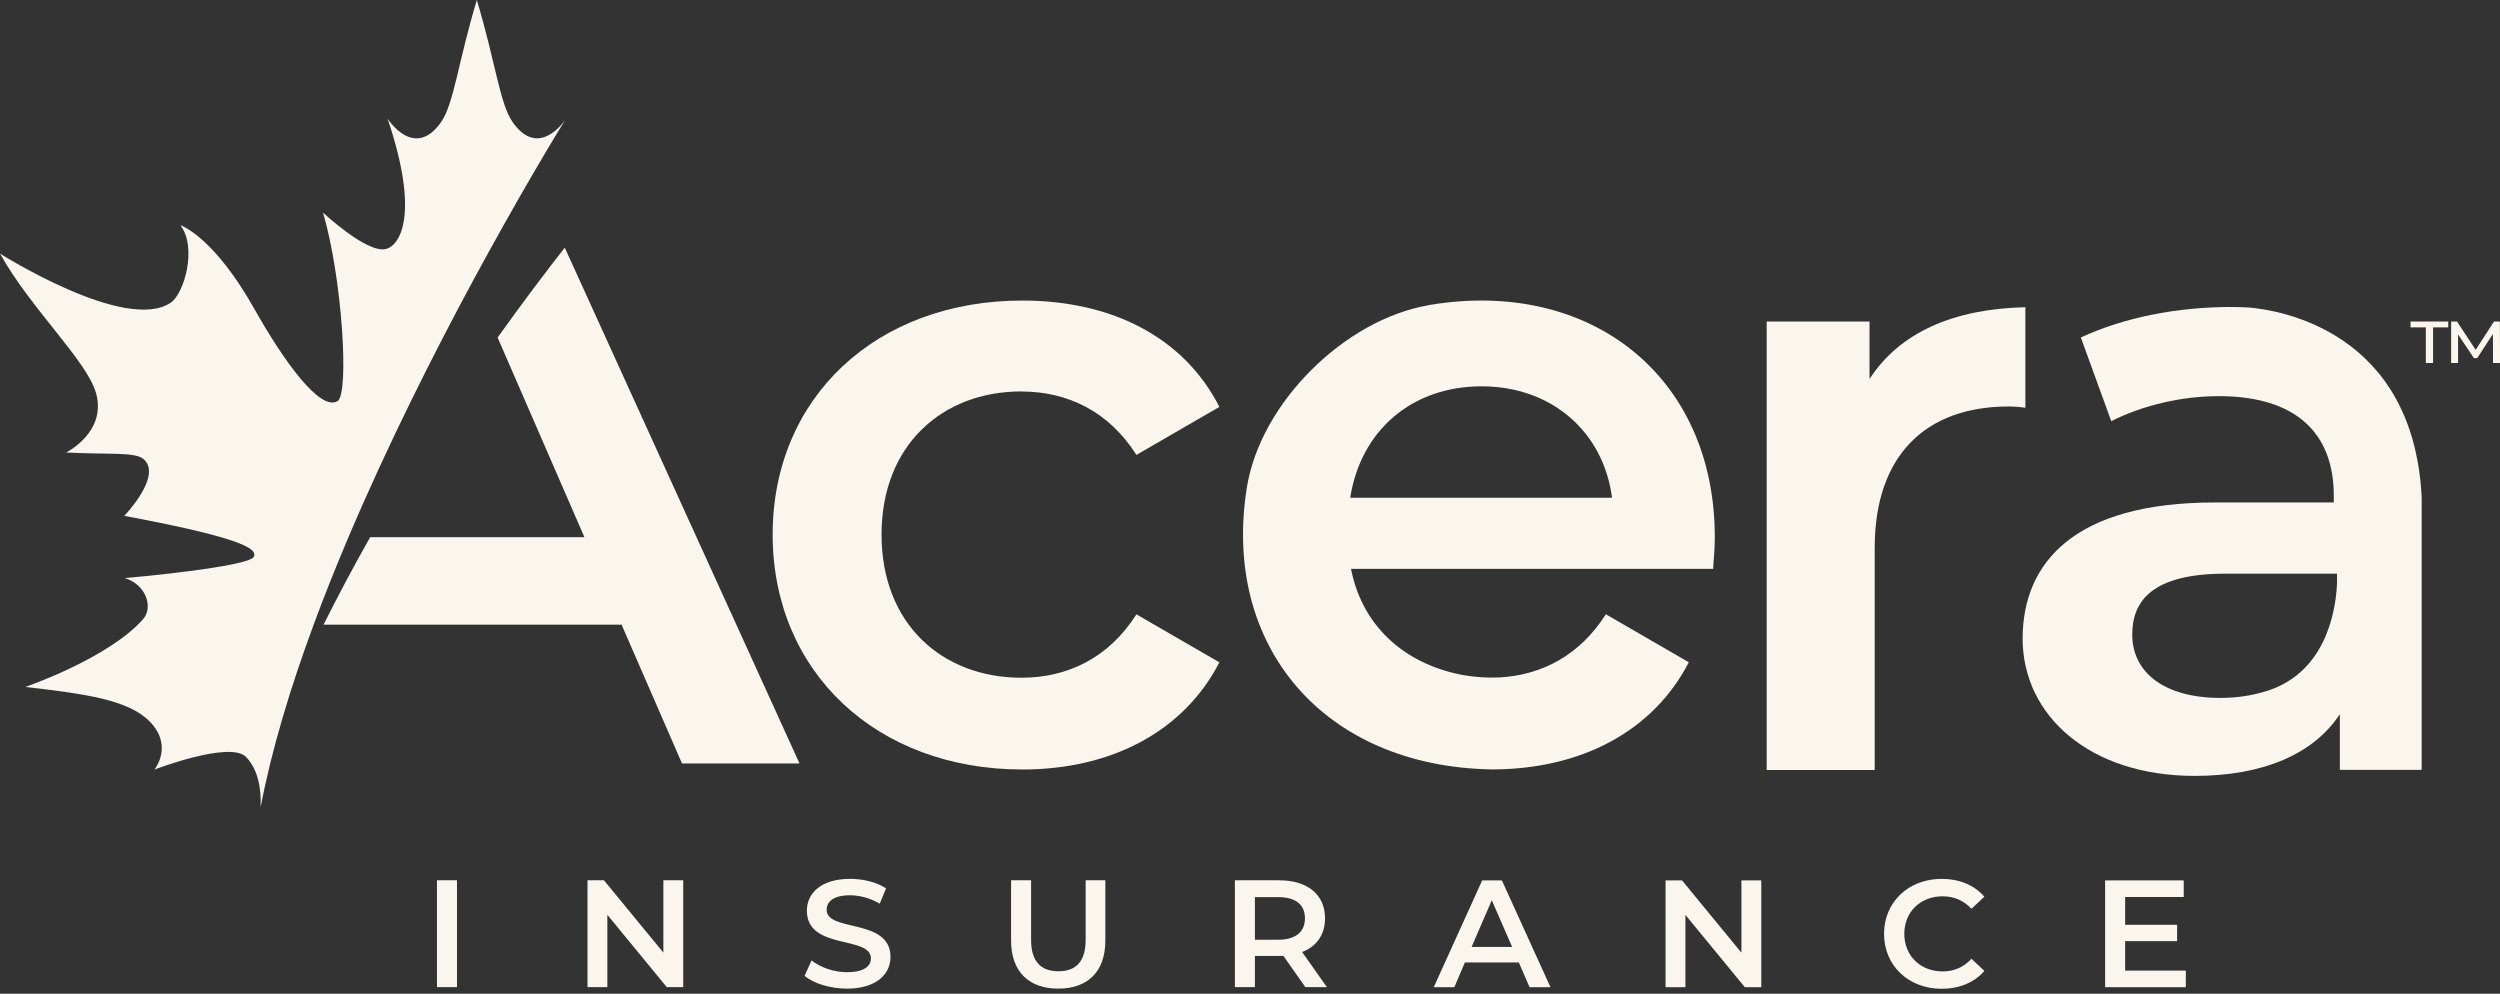 <svg width="239" height="95" viewBox="0 0 239 95" fill="none" xmlns="http://www.w3.org/2000/svg">
<rect x="0" y="0" width="239" height="95" fill="#333333" stroke="none"/>
<path d="M41.774 84.156H43.688V94.367H41.774V84.156ZM65.316 84.156V94.367H63.742L58.063 87.455V94.367H56.165V84.156H57.739L63.418 91.068V84.156H65.316ZM76.921 93.288L77.585 91.818C78.41 92.476 79.714 92.943 80.98 92.943C82.585 92.943 83.256 92.377 83.256 91.619C83.256 89.415 77.137 90.861 77.137 87.065C77.137 85.419 78.456 84.019 81.281 84.019C82.515 84.019 83.811 84.34 84.706 84.922L84.105 86.391C83.179 85.848 82.16 85.588 81.265 85.588C79.676 85.588 79.027 86.2 79.027 86.973C79.027 89.147 85.131 87.731 85.131 91.481C85.131 93.112 83.796 94.512 80.972 94.512C79.367 94.512 77.77 94.015 76.913 93.288H76.921ZM96.659 89.92V84.156H98.572V89.843C98.572 91.941 99.529 92.851 101.188 92.851C102.847 92.851 103.788 91.948 103.788 89.843V84.156H105.671V89.92C105.671 92.897 103.981 94.512 101.172 94.512C98.364 94.512 96.659 92.89 96.659 89.92ZM124.791 94.367L122.685 91.374C122.554 91.389 122.422 91.389 122.291 91.389H119.969V94.367H118.055V84.156H122.291C125 84.156 126.674 85.526 126.674 87.792C126.674 89.338 125.879 90.479 124.483 91.014L126.851 94.367H124.791ZM122.206 85.764H119.969V89.836H122.206C123.881 89.836 124.753 89.078 124.753 87.792C124.753 86.506 123.888 85.764 122.206 85.764ZM145.192 92.01H140.046L139.035 94.375H137.067L141.697 84.164H143.58L148.225 94.375H146.226L145.2 92.01H145.192ZM144.56 90.525L142.615 86.062L140.686 90.525H144.552H144.56ZM168.379 84.164V94.375H166.805L161.126 87.463V94.375H159.228V84.164H160.802L166.481 91.076V84.164H168.379ZM180.115 89.269C180.115 86.223 182.469 84.019 185.632 84.019C187.307 84.019 188.749 84.616 189.706 85.725L188.472 86.881C187.723 86.078 186.797 85.687 185.725 85.687C183.595 85.687 182.052 87.172 182.052 89.277C182.052 91.382 183.595 92.867 185.725 92.867C186.797 92.867 187.723 92.476 188.472 91.657L189.706 92.821C188.749 93.931 187.307 94.528 185.617 94.528C182.469 94.528 180.115 92.323 180.115 89.277V89.269ZM208.965 92.782V94.375H201.249V84.164H208.765V85.756H203.163V88.412H208.132V89.974H203.163V92.79H208.973L208.965 92.782Z" fill="#FAF6EE"/>
<path d="M47.585 32.299L55.872 51.358H35.386C33.858 54.06 32.361 56.854 30.934 59.716H59.421L65.201 72.989H76.435L53.997 23.689H53.981C52.199 25.969 50 28.863 47.577 32.261C47.577 32.261 47.577 32.284 47.577 32.292L47.585 32.299Z" fill="#FAF6EE"/>
<path d="M97.655 37.428C102.03 37.428 105.996 39.311 108.642 43.49L116.574 38.898C113.187 32.261 106.328 28.733 97.74 28.733C83.781 28.733 73.866 37.994 73.866 51.106C73.866 64.217 83.781 73.563 97.74 73.563C106.335 73.563 113.187 69.874 116.574 63.322L108.642 58.729C105.996 62.909 102.03 64.791 97.655 64.791C90.055 64.791 84.275 59.633 84.275 51.106C84.275 42.579 90.055 37.42 97.655 37.42V37.428Z" fill="#FAF6EE"/>
<path d="M238.989 30.738H238.425L236.674 33.448L234.891 30.738H234.328V34.703H234.992V31.971L236.504 34.236H236.82L238.325 31.925L238.333 34.703H239.004L238.989 30.738Z" fill="#FAF6EE"/>
<path d="M136.628 29.169C128.526 30.539 120.501 38.53 119.205 46.575C116.767 61.707 126.512 73.28 142.615 73.556C151.203 73.556 158.063 69.874 161.45 63.314L153.518 58.722C151.049 62.626 147.43 64.524 143.395 64.761C142.268 64.814 140.841 64.761 139.205 64.401C139.004 64.355 138.804 64.302 138.595 64.248C133.541 62.878 130.116 59.319 129.159 54.382H163.773C163.858 53.402 163.935 52.17 163.935 51.351C163.935 35.943 152.006 26.567 136.62 29.162L136.628 29.169ZM129.082 47.585C130.069 41.194 134.946 36.931 141.636 36.931C148.325 36.931 153.287 41.27 154.112 47.585H129.082Z" fill="#FAF6EE"/>
<path d="M230.448 31.297H231.907V34.703H232.601V31.297H234.052V30.738H230.448V31.297Z" fill="#FAF6EE"/>
<path d="M215.008 29.399C214.468 29.376 213.928 29.346 213.364 29.346C208.164 29.346 203.117 30.325 198.928 32.262L201.836 40.261C204.846 38.753 208.519 37.872 212.122 37.872C219.475 37.872 223.11 41.393 223.11 47.379V48.037H211.705C198.326 48.037 193.364 53.77 193.364 61.064C193.364 68.359 199.722 74.176 209.807 74.176C216.42 74.176 221.211 72.048 223.688 68.275V73.602H231.512V47.547C230.718 31.596 217.824 29.637 215.008 29.399ZM223.426 55.584C223.364 57.697 222.701 63.72 217.361 65.825C217.191 65.894 217.014 65.955 216.836 66.017C216.759 66.04 216.69 66.062 216.613 66.085C215.262 66.507 213.796 66.721 212.269 66.721C206.983 66.721 203.843 64.34 203.843 60.659C203.843 57.459 205.741 54.842 212.762 54.842H223.418V55.592L223.426 55.584Z" fill="#FAF6EE"/>
<path d="M193.626 29.369C186.682 29.529 181.589 31.818 178.727 36.234V30.739H168.896V73.609H179.221V52.385C179.221 43.452 184.174 38.86 192.029 38.86C192.546 38.86 193.063 38.898 193.626 38.982V29.369Z" fill="#FAF6EE"/>
<path d="M45.216 26.843C41.474 33.778 37.114 42.411 33.31 51.359C32.137 54.13 31.011 56.931 29.985 59.718C27.762 65.726 25.957 71.689 24.915 77.184C24.985 75.416 24.691 73.594 23.534 72.377C22.022 70.778 14.761 73.572 14.761 73.572C14.761 73.572 16.597 71.344 14.344 69.01C12.292 66.889 8.164 66.338 2.423 65.672C2.423 65.672 10.417 62.925 13.696 59.174C14.645 58.095 14.012 55.913 11.937 55.263C12.083 55.263 23.904 54.199 24.275 53.212C24.483 52.66 24.383 51.642 11.883 49.316C11.937 49.262 15.517 45.519 13.758 43.919C12.955 43.185 10.671 43.475 6.335 43.261H6.319C6.412 43.215 10.216 41.286 9.182 37.582C8.318 34.497 2.886 29.453 0 24.241C0 24.241 11.991 31.849 16.319 28.94C17.6 28.083 18.873 23.689 17.261 21.554C17.253 21.546 17.261 21.531 17.276 21.539C17.654 21.684 20.64 23.008 24.275 29.461C27.099 34.482 30.594 39.358 32.269 38.347C33.418 37.651 32.701 26.476 30.88 20.329C30.88 20.329 35.054 24.218 36.859 23.812C38.264 23.498 40.139 20.467 37.052 11.343C37.052 11.343 39.599 15.362 42.176 11.657C43.395 9.904 43.773 6.031 45.586 0C47.392 6.031 47.778 9.904 48.997 11.657C51.273 14.925 53.526 12.17 54.02 11.481C54.02 11.481 52.801 13.441 50.856 16.785C49.336 19.388 47.384 22.84 45.208 26.858L45.216 26.843Z" fill="#FAF6EE"/>
</svg>
